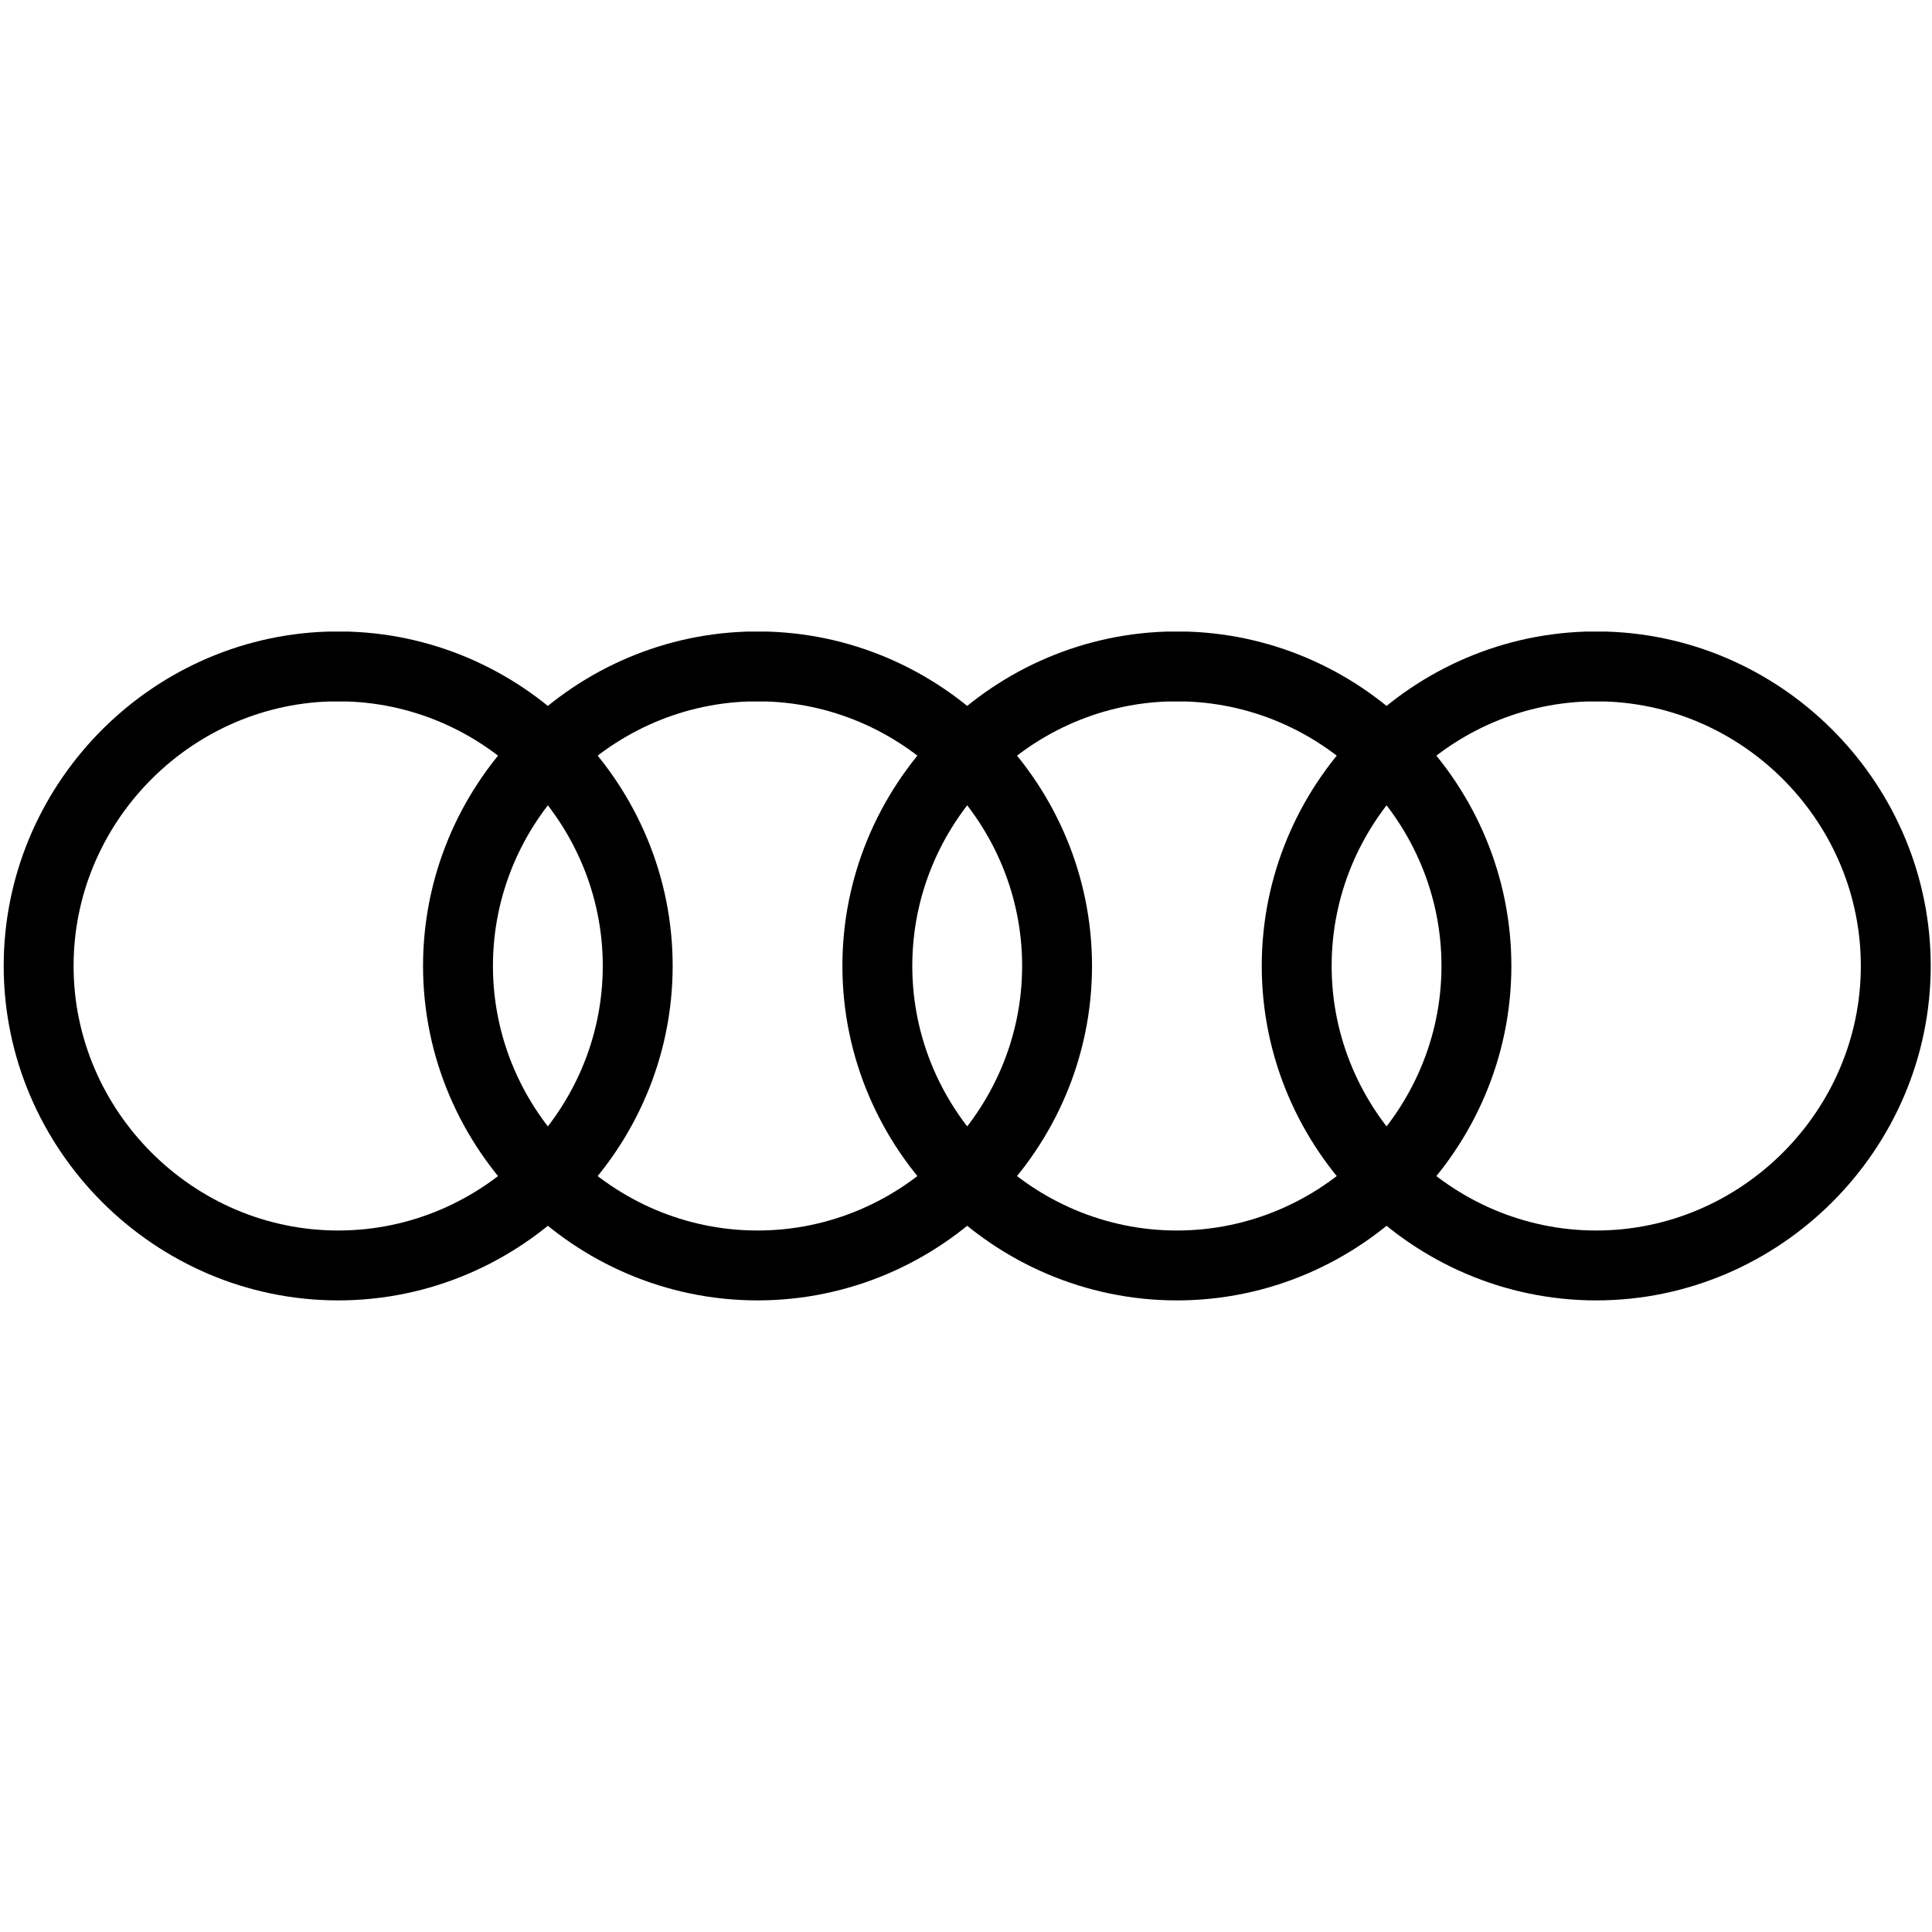 <svg clip-rule="evenodd" fill-rule="evenodd" viewBox="0 0 3200 3200" xmlns="http://www.w3.org/2000/svg"><path d="m543.591 1104c-265.781 8.864-479.591 229.924-479.591 495.853 0 272.169 223.961 496.129 496.129 496.129s496.129-223.96 496.129-496.129c0-265.929-213.81-486.989-479.591-495.853zm694.581 0c-265.781 8.864-479.591 229.924-479.591 495.853 0 272.169 223.96 496.129 496.129 496.129 272.168 0 496.129-223.96 496.129-496.129 0-265.929-213.81-486.989-479.592-495.853zm694.581 0c-265.782 8.864-479.592 229.924-479.592 495.853 0 272.169 223.961 496.129 496.129 496.129 272.169 0 496.129-223.96 496.129-496.129 0-265.929-213.81-486.989-479.591-495.853zm694.58 0c-265.781 8.864-479.591 229.924-479.591 495.853 0 272.169 223.961 496.129 496.129 496.129s496.129-223.96 496.129-496.129c0-265.929-213.81-486.989-479.591-495.853z" fill="none" stroke="#000" stroke-width="115.76"/></svg>